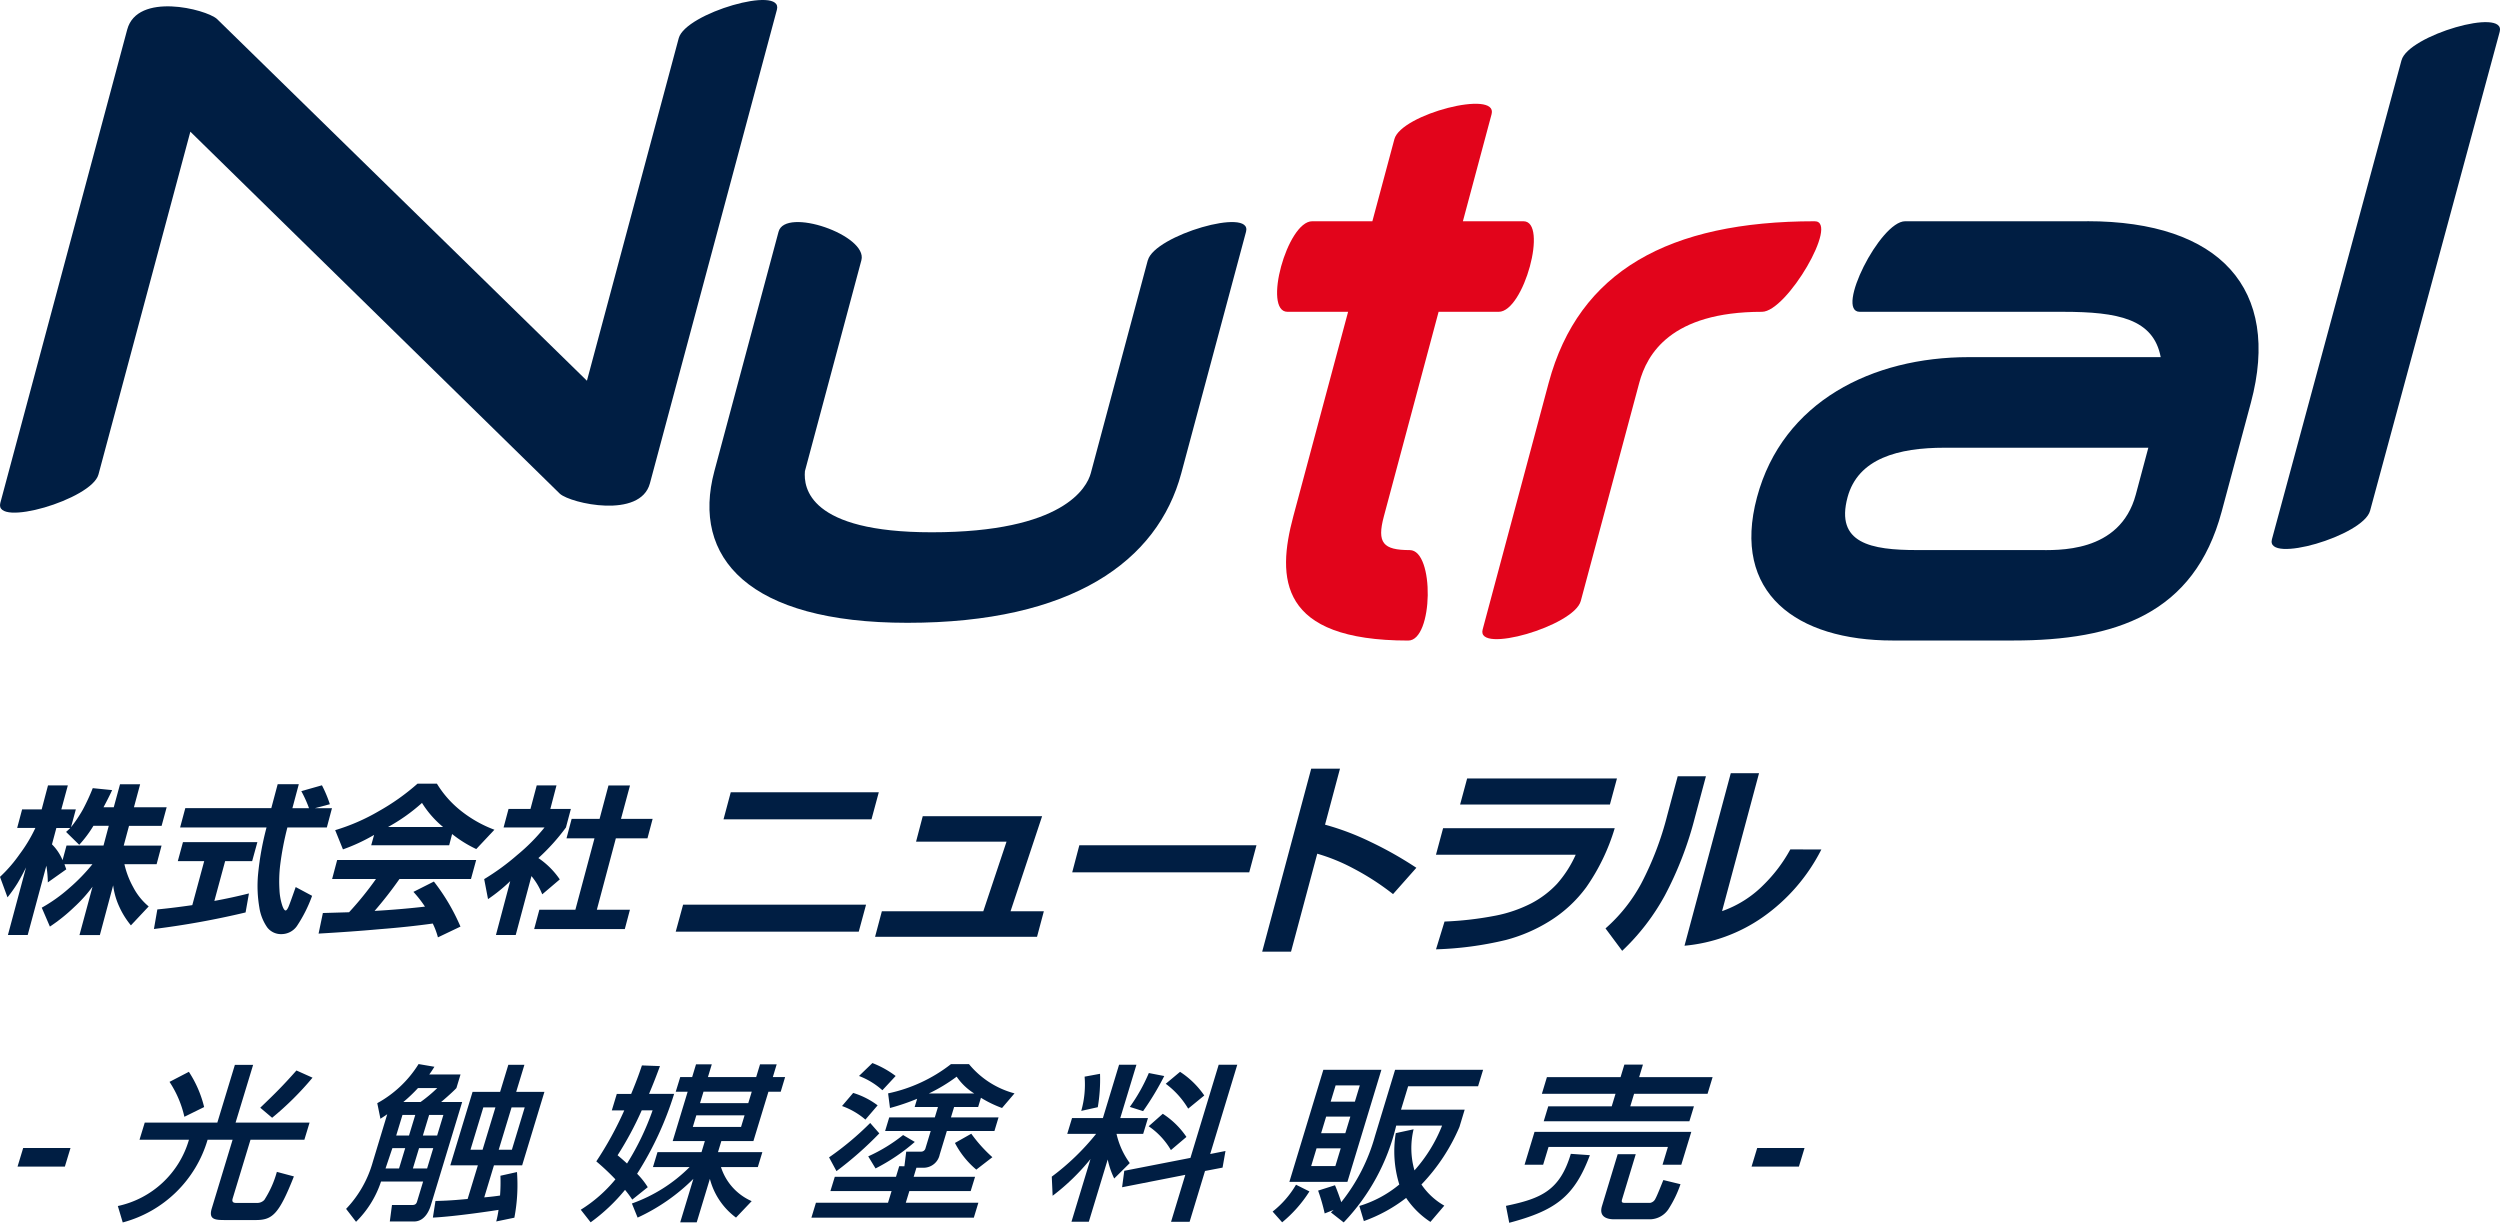 <svg id="レイヤー_1" data-name="レイヤー 1" xmlns="http://www.w3.org/2000/svg" width="171" height="83.639" viewBox="0 0 171 83.639"><defs><style>.cls-1{fill:#001e43;}.cls-2{fill:#e2041b;}</style></defs><title>logo</title><path class="cls-1" d="M46.425,2.613l-6.279,23.43L14.837,1.293C14.07.621,9.39-.557,8.7,2.026L.022,34.4c-.457,1.716,6.255-.234,6.713-1.945L13.02,9.007,38.3,33.776c.764.667,5.5,1.728,6.155-.716L53.141.662c.456-1.711-6.257.236-6.716,1.95" transform="translate(0 0)"/><path class="cls-1" d="M78.509,17.8l-3.9,14.57c-.264.972-1.864,4.038-10.879,4.038-8.409,0-8.773-3.049-8.673-4.183L58.919,17.8c.458-1.708-5.21-3.661-5.666-1.95l-4.39,16.375C47.279,38.142,51.189,42.6,62.07,42.6,73.305,42.6,79.184,38.4,80.8,32.37l4.429-16.52c.46-1.711-6.255.242-6.715,1.95" transform="translate(0 0)"/><path class="cls-2" d="M102.513,21.328c1.714,0,3.4-6.194,1.692-6.194h-4.143l1.963-7.327c.457-1.711-6.188,0-6.648,1.708L93.87,15.134H89.754c-1.71,0-3.4,6.194-1.688,6.194H92.21L88.461,35.321c-1.132,4.222-1,8.493,7.864,8.493,1.712,0,1.808-6.188.1-6.188-1.819,0-2.257-.489-1.769-2.305L98.4,21.328Z" transform="translate(0 0)"/><path class="cls-2" d="M124.123,15.134c-9.963,0-16.14,3.405-18.192,11.048l-4.518,16.877c-.461,1.705,6.255-.239,6.712-1.951l4-14.926c.524-1.955,2.151-4.854,8.392-4.854,1.706,0,5.317-6.194,3.607-6.194" transform="translate(0 0)"/><path class="cls-1" d="M164.262,4.124,155.4,36.887c-.458,1.711,6.256-.238,6.713-1.95l8.866-32.761c.46-1.711-6.259.239-6.715,1.947" transform="translate(0 0)"/><path class="cls-1" d="M142.769,15.134H130.313c-1.709,0-4.818,6.194-3.107,6.194h13.9c3.777,0,6.19.483,6.687,3.1H134.66c-6.568,0-12.719,3.016-14.481,9.583s2.718,9.8,9.287,9.8h8.225c7.012,0,12.394-1.806,14.271-8.816l2-7.455c2.081-7.765-2.1-12.409-11.19-12.409m3.316,18.7c-1.089,4.05-5.4,3.794-6.736,3.794h-8.225c-3.154,0-5.6-.461-4.755-3.611.717-2.661,3.476-3.389,6.631-3.389h13.943Z" transform="translate(0 0)"/><path class="cls-1" d="M4.857,56.582a9.371,9.371,0,0,0,.806-1.2,13.99,13.99,0,0,0,.681-1.472l1.326.133c-.212.461-.415.842-.589,1.172h.7l.428-1.569H9.585l-.423,1.569H11.4l-.346,1.273H8.825l-.363,1.352H11.05l-.338,1.272H8.51a5.953,5.953,0,0,0,.6,1.569A4.27,4.27,0,0,0,10.17,62L8.954,63.295a5.694,5.694,0,0,1-.8-1.287,4.919,4.919,0,0,1-.414-1.451l-.909,3.4H5.436l.894-3.308a9.727,9.727,0,0,1-1.249,1.391,11.932,11.932,0,0,1-1.668,1.339l-.557-1.294a10.609,10.609,0,0,0,1.855-1.317,12.68,12.68,0,0,0,1.612-1.657H4.408l.125.351-1.262.894a7.583,7.583,0,0,0-.1-1.142L1.895,63.955H.541L1.782,59.33c-.173.348-.359.7-.569,1.057a9.474,9.474,0,0,1-.7.991L0,59.978a9.668,9.668,0,0,0,1.339-1.546,10.1,10.1,0,0,0,1.081-1.8H1.174l.338-1.269H2.85l.433-1.641H4.64l-.446,1.641h.993Zm-.052.053h-.95l-.3,1.119a3.319,3.319,0,0,1,.724,1.082l.27-1H7.08l.36-1.352H6.391a8.015,8.015,0,0,1-.972,1.3l-.9-.88a3.938,3.938,0,0,0,.287-.27" transform="translate(0 0)"/><path class="cls-1" d="M13.968,58.9H12.162l.353-1.3h5.09l-.357,1.3H15.4l-.738,2.723c.751-.136,1.542-.306,2.366-.512l-.23,1.3a57.485,57.485,0,0,1-6.269,1.133l.233-1.339c.76-.073,1.555-.173,2.391-.294Zm5.689-2.3a20.219,20.219,0,0,0-.489,2.542,9.4,9.4,0,0,0-.053,1.711,4.035,4.035,0,0,0,.18,1.048c.083.254.165.375.241.375.061,0,.136-.1.21-.278s.233-.624.48-1.324l1.122.6a9.589,9.589,0,0,1-1.038,2.066,1.293,1.293,0,0,1-1.06.554,1.182,1.182,0,0,1-.969-.457,3.222,3.222,0,0,1-.542-1.366,8.734,8.734,0,0,1-.091-2.223A19.792,19.792,0,0,1,18.23,56.6H12.319l.356-1.324h5.882l.436-1.636h1.445L20,55.279h1.136a8.342,8.342,0,0,0-.527-1.165l1.412-.4a8.594,8.594,0,0,1,.542,1.294l-1.03.274h1.174L22.355,56.6Z" transform="translate(0 0)"/><path class="cls-1" d="M25.588,57.107a12.471,12.471,0,0,1-2.13.991l-.532-1.315a13.7,13.7,0,0,0,2.984-1.3,15.287,15.287,0,0,0,2.646-1.878h1.33a7.034,7.034,0,0,0,1.608,1.827,8.373,8.373,0,0,0,2.324,1.322l-1.242,1.322a8.341,8.341,0,0,1-1.652-1.028l-.2.766H25.391Zm.03,5.2c1.051-.061,2.211-.152,3.449-.294a7.793,7.793,0,0,0-.789-1.009l1.4-.706a13.843,13.843,0,0,1,.991,1.451,14.109,14.109,0,0,1,.827,1.63l-1.542.736a5.042,5.042,0,0,0-.353-.945q-1.7.236-3.654.388c-1.291.118-2.674.215-4.156.3l.294-1.408,1.791-.052a22.364,22.364,0,0,0,1.841-2.274h-3l.345-1.3H32.57l-.355,1.3H27.323a27.1,27.1,0,0,1-1.705,2.187m3.246-7.391a12.338,12.338,0,0,1-2.323,1.647h3.767a6.755,6.755,0,0,1-1.443-1.647" transform="translate(0 0)"/><path class="cls-1" d="M37.643,55.332h1.405L38.71,56.6a14.048,14.048,0,0,1-1.884,2.092,5.479,5.479,0,0,1,1.463,1.459l-1.2,1.021a4.561,4.561,0,0,0-.738-1.248l-1.075,4.029H33.922l.977-3.683A11.522,11.522,0,0,1,33.381,61.5l-.263-1.369a16.042,16.042,0,0,0,2.254-1.644A13.011,13.011,0,0,0,37.245,56.6h-2.8l.34-1.271h1.5l.427-1.607h1.352Zm4.833.679h2.164l-.353,1.33H42.124l-1.3,4.885h2.263l-.351,1.324h-6.2l.356-1.324h2.464l1.307-4.885H38.749l.351-1.33h1.911l.609-2.286h1.472Z" transform="translate(0 0)"/><path class="cls-1" d="M46.724,61.88H59.238l-.5,1.848H46.219Zm3.26-7.69H60.11l-.5,1.852H49.489Z" transform="translate(0 0)"/><polygon class="cls-1" points="63.115 55.83 71.28 55.83 69.121 62.332 71.399 62.332 70.933 64.076 59.855 64.076 60.319 62.332 67.257 62.332 68.846 57.572 62.658 57.572 63.115 55.83"/><polygon class="cls-1" points="85.943 57.815 85.447 59.669 73.339 59.669 73.827 57.815 85.943 57.815"/><path class="cls-1" d="M89.687,52.576h1.968l-1.023,3.832a17.9,17.9,0,0,1,3.108,1.175,25.474,25.474,0,0,1,3.139,1.774l-1.595,1.8a17.526,17.526,0,0,0-2.7-1.748A12.824,12.824,0,0,0,90.1,58.393l-1.793,6.7H86.334Z" transform="translate(0 0)"/><path class="cls-1" d="M98.708,56.648h11.739a14.063,14.063,0,0,1-1.946,4.038,8.974,8.974,0,0,1-2.511,2.32A10.876,10.876,0,0,1,103,64.295a23.337,23.337,0,0,1-4.777.639l.583-1.9a22.915,22.915,0,0,0,3.5-.406,9.254,9.254,0,0,0,2.428-.836,6.626,6.626,0,0,0,1.765-1.336,7.755,7.755,0,0,0,1.278-1.992H98.22Zm1.644-3.4H110.6l-.483,1.784H99.871Z" transform="translate(0 0)"/><path class="cls-1" d="M116.686,53.095h-1.931l-.714,2.667a21.375,21.375,0,0,1-1.775,4.661,11.083,11.083,0,0,1-2.449,3.081l1.141,1.533a15.256,15.256,0,0,0,2.92-3.792,24.174,24.174,0,0,0,2.051-5.323Z" transform="translate(0 0)"/><path class="cls-1" d="M122.458,58.1a10.287,10.287,0,0,1-1.834,2.428,7.466,7.466,0,0,1-2.835,1.793l2.529-9.433h-1.933l-3.165,11.8a11.077,11.077,0,0,0,5.362-1.96,12.579,12.579,0,0,0,4-4.625Z" transform="translate(0 0)"/><path class="cls-1" d="M4.823,78.521l-.386,1.273H1.2l.386-1.273Z" transform="translate(0 0)"/><path class="cls-1" d="M9.9,76.788h4.965l1.2-3.949h1.248l-1.2,3.949h5.061l-.355,1.17H17.134l-1.214,4c-.042.139-.073.322.227.322h1.427a.659.659,0,0,0,.507-.207,6.909,6.909,0,0,0,.856-1.917l1.166.311c-1.026,2.594-1.469,2.984-2.608,2.984H15.467c-.72,0-1.224,0-.98-.8l1.423-4.694H14.2a8.259,8.259,0,0,1-5.805,5.658L8.06,82.492a6.475,6.475,0,0,0,4.865-4.533H9.542Zm2.712-.4A7.182,7.182,0,0,0,11.595,74l1.324-.688a7.68,7.68,0,0,1,1.044,2.41Zm5.189-.62c1.031-.987,1.548-1.5,2.476-2.548l1.1.493a20.7,20.7,0,0,1-2.763,2.743Z" transform="translate(0 0)"/><path class="cls-1" d="M26.487,76.213c-.139.1-.33.219-.465.311l-.217-1.067a7.661,7.661,0,0,0,2.826-2.675l1.083.185c-.138.218-.2.321-.352.527H31.5l-.282.931c-.336.354-.948.871-1.045.952h1.439l-2.137,7.047c-.059.194-.341,1.125-1.156,1.125H26.663l.148-1.125h1.344c.155,0,.3-.012.366-.219l.421-1.389H26.063a6.887,6.887,0,0,1-1.71,2.755l-.68-.884A7.6,7.6,0,0,0,25.5,79.473Zm.353,2.318c-.1.287-.359,1.067-.469,1.39h.924l.421-1.39Zm.689-2.271L27.1,77.671h.876l.428-1.411Zm1.239-.884a9.941,9.941,0,0,0,1.141-.952H28.59a10.515,10.515,0,0,1-1,.952Zm-.105,3.155-.421,1.39h.972l.421-1.39Zm.689-2.271-.428,1.411H29.9l.428-1.411Zm4.59,7.288a6.3,6.3,0,0,0,.157-.792c-.2.034-2.883.447-4.49.528l.177-1.137c.435-.011,1.015-.023,2.2-.138l.7-2.3H30.8l1.524-5.027h1.884l.561-1.848h1.1l-.561,1.848h1.931l-1.524,5.027H33.786l-.664,2.192c.258-.023.716-.069,1.081-.126a12.056,12.056,0,0,0,.026-1.354l1.133-.253a12.036,12.036,0,0,1-.179,3.122Zm-.884-7.8-.877,2.893h.828l.877-2.893Zm1.932,0-.877,2.893h.9l.877-2.893Z" transform="translate(0 0)"/><path class="cls-1" d="M39.724,82.745a9.614,9.614,0,0,0,2.37-2.078,15.953,15.953,0,0,0-1.307-1.229A23.664,23.664,0,0,0,42.7,75.95h-.852l.341-1.125h.983c.44-1.055.616-1.595.736-1.95l1.233.046c-.21.573-.446,1.193-.746,1.9h1.715a22.612,22.612,0,0,1-2.532,5.464,5.116,5.116,0,0,1,.729.918l-1.061.85a7.368,7.368,0,0,0-.494-.666A12.465,12.465,0,0,1,40.4,83.606Zm4.171-6.8a22.914,22.914,0,0,1-1.652,3.076c.242.2.391.333.646.563a18.14,18.14,0,0,0,1.75-3.639Zm2.633-2.272h.815l.264-.872h1.079l-.264.872h3.3l.264-.872h1.139l-.264.872h.84l-.3,1h-.84L51.533,78.05H49.339l-.229.758h3.034l-.31,1.021H49.315a3.806,3.806,0,0,0,2.1,2.329l-1.072,1.126a4.788,4.788,0,0,1-1.787-2.651l-.9,2.973H46.527l.9-2.973a13.22,13.22,0,0,1-3.814,2.651l-.391-.965a10.576,10.576,0,0,0,3.946-2.49H44.662l.31-1.021h3.011l.229-.758h-2.2l1.023-3.374h-.815Zm.86,3.409h3.3l.24-.793h-3.3Zm.494-1.63h3.3l.237-.78h-3.3Z" transform="translate(0 0)"/><path class="cls-1" d="M61.861,79.772l.124-1h1.008a.3.3,0,0,0,.309-.229l.359-1.183H60.542l.281-.93h3.118l.216-.712H62.563l.17-.562a14.764,14.764,0,0,1-1.858.631l-.129-1a10.519,10.519,0,0,0,4.3-2H66.28a6.026,6.026,0,0,0,3.113,2l-.854,1a7.861,7.861,0,0,1-1.443-.7l-.191.631H65.261l-.216.712H68.3l-.281.93H64.764l-.487,1.606a1.128,1.128,0,0,1-1.066.907h-.528l-.188.619h4.2l-.3.976H62.2l-.244.8H66.92l-.31,1.021H55.5l.31-1.021h4.93l.244-.8H56.8l.3-.976h4.186l.219-.723Zm-1.716-2.249a24.119,24.119,0,0,1-2.93,2.582l-.507-.941a20.317,20.317,0,0,0,2.813-2.353Zm-1.788-2.767a5.375,5.375,0,0,1,1.673.85l-.836.975a5.074,5.074,0,0,0-1.6-.929Zm1.315-2.043a6.561,6.561,0,0,1,1.591.884l-.907.976a5.13,5.13,0,0,0-1.6-.976Zm2.9,5.395a13.167,13.167,0,0,1-2.685,1.813l-.5-.826a11.191,11.191,0,0,0,2.385-1.458Zm4.064-3.316a4.03,4.03,0,0,1-1.2-1.148,11.424,11.424,0,0,1-1.9,1.148Zm-.2,2.754a9.855,9.855,0,0,0,1.443,1.606l-1.1.85a5.936,5.936,0,0,1-1.461-1.824Z" transform="translate(0 0)"/><path class="cls-1" d="M74.589,79.279A14.878,14.878,0,0,1,72,81.791l-.059-1.308a16.575,16.575,0,0,0,3.035-2.928H73l.327-1.078h2.111l1.107-3.65h1.188l-1.107,3.65h1.895l-.327,1.078H76.37a5.4,5.4,0,0,0,.906,2L76.212,80.61a5.641,5.641,0,0,1-.445-1.3l-1.291,4.258H73.288Zm.653-5.831a11.382,11.382,0,0,1-.153,2.284l-1.132.253a6.59,6.59,0,0,0,.23-2.342ZM81.426,79.2l1.932-6.371h1.271l-1.852,6.106,1.046-.207-.2,1.137-1.2.23-1.054,3.477H80.1l.975-3.214-4.324.85.149-1.125Zm-1.792-5.6A19.074,19.074,0,0,1,78.188,76l-.908-.287a11.908,11.908,0,0,0,1.3-2.318Zm-.1,2.583a5.62,5.62,0,0,1,1.618,1.583l-1.062.9a5.014,5.014,0,0,0-1.521-1.63Zm1.182-2.87a5.887,5.887,0,0,1,1.656,1.618l-1.1.9a5.8,5.8,0,0,0-1.535-1.7Z" transform="translate(0 0)"/><path class="cls-1" d="M89.565,81.494A8.886,8.886,0,0,1,87.7,83.606l-.653-.734a6.513,6.513,0,0,0,1.6-1.837Zm.952-8.321h3.971l-2.325,7.667h-3.97Zm-.465,5.372-.369,1.216h1.655l.368-1.216Zm.984,4.384c.069-.069.15-.138.185-.172L90.609,83a12.941,12.941,0,0,0-.45-1.562l1.154-.367c.156.355.362.941.429,1.159a12.675,12.675,0,0,0,2.31-4.533l1.372-4.522h6.02L101.1,74.3H96.317L95.83,75.9h4.354l-.358,1.183a13.07,13.07,0,0,1-2.6,3.937,4.67,4.67,0,0,0,1.564,1.446l-.949,1.113a5.8,5.8,0,0,1-1.661-1.642,10.448,10.448,0,0,1-2.892,1.585l-.31-1.034a7.758,7.758,0,0,0,2.735-1.469,7.656,7.656,0,0,1-.242-3.513l1.219-.263a5.5,5.5,0,0,0,.06,2.812,10.255,10.255,0,0,0,1.889-3.064H95.5a14.344,14.344,0,0,1-3.592,6.622Zm-.327-6.554-.345,1.136h1.656l.344-1.136Zm.647-2.135-.338,1.113h1.656l.337-1.113Z" transform="translate(0 0)"/><path class="cls-1" d="M108.748,79.014c-1.071,2.858-2.371,3.788-5.516,4.625l-.225-1.158c2.419-.5,3.689-1.057,4.437-3.559Zm-3.786-1.595h10.723L115,79.668h-1.283l.368-1.217H105.92l-.369,1.217h-1.271Zm.847-3.742h5.037l.261-.86h1.271l-.261.86h5.025l-.345,1.137h-5.025l-.261.86h4.354l-.311,1.021H105.59l.31-1.021h4.341l.261-.86h-5.037ZM114.946,81a7.838,7.838,0,0,1-.834,1.722,1.544,1.544,0,0,1-1.213.677h-2.507c-.359,0-1.061-.1-.816-.907l1.075-3.547h1.235L110.961,82c-.049.16-.07.275.145.275h1.775a.5.5,0,0,0,.351-.287c.13-.229.467-1.1.542-1.273Z" transform="translate(0 0)"/><path class="cls-1" d="M123.431,78.521l-.386,1.273h-3.238l.386-1.273Z" transform="translate(0 0)"/></svg>